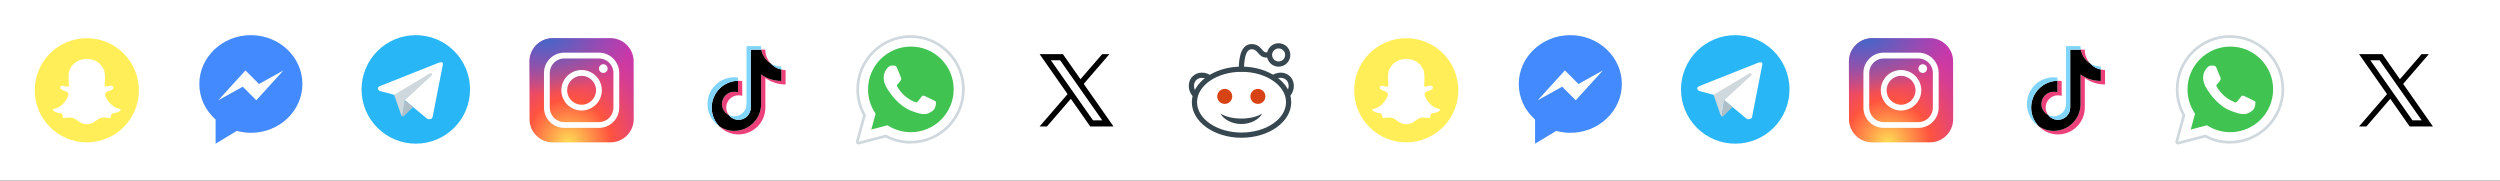 <svg width="1440" height="104" viewBox="0 0 1440 104" fill="none" xmlns="http://www.w3.org/2000/svg">
<rect width="1440" height="104" fill="#1E1E1E"/>
<g clip-path="url(#clip0_0_1)">
<rect width="1440" height="5878" transform="translate(0 -2319)" fill="white"/>
<path d="M50 22C42.044 22 34.413 25.161 28.787 30.787C23.161 36.413 20 44.044 20 52C20 59.956 23.161 67.587 28.787 73.213C34.413 78.839 42.044 82 50 82C57.956 82 65.587 78.839 71.213 73.213C76.839 67.587 80 59.956 80 52C80 44.044 76.839 36.413 71.213 30.787C65.587 25.161 57.956 22 50 22Z" fill="#FFEE58"/>
<path d="M50.247 71.5C50.146 71.5 50.047 71.497 49.948 71.493C49.885 71.497 49.821 71.5 49.753 71.5C47.443 71.5 45.96 70.426 44.526 69.388C43.536 68.671 42.601 67.995 41.5 67.807C40.963 67.716 40.429 67.671 39.912 67.671C38.982 67.671 38.247 67.817 37.71 67.924C37.384 67.99 37.102 68.046 36.889 68.046C36.666 68.046 36.424 67.996 36.319 67.629C36.228 67.311 36.162 67.001 36.099 66.703C35.935 65.935 35.818 65.461 35.505 65.413C31.84 64.832 30.792 64.043 30.558 63.481C30.525 63.401 30.505 63.321 30.501 63.241C30.489 63.026 30.639 62.834 30.846 62.8C36.478 61.849 39.004 55.951 39.111 55.7C39.114 55.693 39.117 55.687 39.12 55.679C39.465 54.964 39.532 54.342 39.321 53.833C38.934 52.9 37.818 52.504 36.984 52.234C36.78 52.168 36.586 52.105 36.433 52.044C34.768 51.368 34.63 50.677 34.695 50.323C34.806 49.721 35.59 49.303 36.225 49.303C36.399 49.303 36.552 49.334 36.681 49.396C37.429 49.756 37.96 49.922 38.542 49.922C39.348 49.922 39.699 49.576 39.741 49.529C39.72 49.139 39.694 48.731 39.669 48.31C39.501 45.581 39.292 42.191 40.135 40.257C42.66 34.456 48.016 34.006 49.597 34.006C49.638 34.006 50.29 33.998 50.29 33.998H50.385C51.97 33.998 57.336 34.45 59.863 40.254C60.706 42.19 60.498 45.583 60.33 48.309L60.322 48.427C60.3 48.806 60.276 49.175 60.258 49.528C60.298 49.57 60.621 49.888 61.351 49.918H61.353C61.908 49.895 62.419 49.755 63.118 49.419C63.322 49.321 63.55 49.3 63.706 49.3C63.943 49.3 64.183 49.346 64.383 49.432L64.395 49.438C64.96 49.644 65.331 50.05 65.338 50.474C65.346 50.873 65.047 51.475 63.586 52.066C63.435 52.127 63.241 52.191 63.036 52.257C62.2 52.528 61.066 52.898 60.679 53.831C60.468 54.342 60.535 54.961 60.88 55.678C60.883 55.685 60.886 55.691 60.889 55.699C60.994 55.95 63.519 61.846 69.154 62.797C69.363 62.833 69.511 63.022 69.499 63.238C69.495 63.319 69.475 63.4 69.442 63.48C69.21 64.036 68.161 64.826 64.497 65.407C64.197 65.454 64.081 65.854 63.903 66.692C63.838 66.997 63.772 67.297 63.681 67.612C63.603 67.885 63.436 68.014 63.156 68.014H63.111C62.917 68.014 62.64 67.978 62.29 67.907C61.669 67.783 60.975 67.669 60.088 67.669C59.572 67.669 59.037 67.716 58.5 67.805C57.4 67.993 56.466 68.669 55.479 69.385C54.04 70.426 52.557 71.5 50.247 71.5Z" fill="white"/>
<path d="M144.5 20.25C128.094 20.25 114.812 32.906 114.812 48.375C114.812 56.5 118.406 63.688 124.188 68.844V82.75L136.375 75.406C138.875 76.031 141.688 76.5 144.5 76.5C160.906 76.5 174.188 63.844 174.188 48.375C174.188 32.906 160.906 20.25 144.5 20.25Z" fill="#448AFF"/>
<path d="M125.75 57.75L141.375 40.562L149.188 48.375L163.25 40.562L147.625 57.75L139.812 49.938L125.75 57.75Z" fill="white"/>
<path d="M239.5 20.25C231.212 20.25 223.263 23.542 217.403 29.403C211.542 35.263 208.25 43.212 208.25 51.5C208.25 59.788 211.542 67.737 217.403 73.597C223.263 79.458 231.212 82.75 239.5 82.75C247.788 82.75 255.737 79.458 261.597 73.597C267.458 67.737 270.75 59.788 270.75 51.5C270.75 43.212 267.458 35.263 261.597 29.403C255.737 23.542 247.788 20.25 239.5 20.25Z" fill="#29B6F6"/>
<path d="M255.047 37.438L249.194 67.322C249.194 67.322 248.942 68.688 247.248 68.688C246.348 68.688 245.884 68.259 245.884 68.259L233.206 57.739L227.003 54.612L219.042 52.495C219.042 52.495 217.625 52.086 217.625 50.914C217.625 49.938 219.083 49.472 219.083 49.472L252.389 36.241C252.389 36.241 253.406 35.873 254.148 35.875C254.605 35.875 255.125 36.07 255.125 36.656C255.125 37.047 255.047 37.438 255.047 37.438Z" fill="white"/>
<path d="M237.938 61.664L232.585 66.936C232.585 66.936 232.352 67.115 232.041 67.123C231.934 67.126 231.818 67.109 231.699 67.056L233.205 57.736L237.938 61.664Z" fill="#B0BEC5"/>
<path d="M248.714 42.431C248.45 42.087 247.962 42.025 247.619 42.286L227 54.625C227 54.625 230.291 63.831 230.792 65.425C231.295 67.02 231.698 67.058 231.698 67.058L233.205 57.737L248.567 43.525C248.911 43.264 248.975 42.775 248.714 42.431Z" fill="#CFD8DC"/>
<path d="M351.696 81.983L318.363 82.015C311.029 82.021 305.024 76.028 305.016 68.695L304.984 35.361C304.978 28.028 310.971 22.023 318.304 22.015L351.638 21.983C358.971 21.976 364.976 27.97 364.984 35.303L365.016 68.636C365.024 75.971 359.029 81.976 351.696 81.983Z" fill="url(#paint0_radial_0_1)"/>
<path d="M351.696 81.983L318.363 82.015C311.029 82.021 305.024 76.028 305.016 68.695L304.984 35.361C304.978 28.028 310.971 22.023 318.304 22.015L351.638 21.983C358.971 21.976 364.976 27.97 364.984 35.303L365.016 68.636C365.024 75.971 359.029 81.976 351.696 81.983Z" fill="url(#paint1_radial_0_1)"/>
<path d="M334.999 63.666C328.567 63.666 323.332 58.433 323.332 52C323.332 45.566 328.567 40.333 334.999 40.333C341.43 40.333 346.665 45.566 346.665 52C346.665 58.433 341.43 63.666 334.999 63.666ZM334.999 43.666C330.404 43.666 326.665 47.405 326.665 52C326.665 56.595 330.404 60.333 334.999 60.333C339.594 60.333 343.332 56.595 343.332 52C343.332 47.405 339.594 43.666 334.999 43.666Z" fill="white"/>
<path d="M347.5 42C348.881 42 350 40.88 350 39.5C350 38.119 348.881 37 347.5 37C346.119 37 345 38.119 345 39.5C345 40.88 346.119 42 347.5 42Z" fill="white"/>
<path d="M344.999 73.666H324.999C318.567 73.666 313.332 68.433 313.332 62V42C313.332 35.566 318.567 30.333 324.999 30.333H344.999C351.43 30.333 356.665 35.566 356.665 42V62C356.665 68.433 351.43 73.666 344.999 73.666ZM324.999 33.666C320.404 33.666 316.665 37.405 316.665 42V62C316.665 66.595 320.404 70.333 324.999 70.333H344.999C349.594 70.333 353.332 66.595 353.332 62V42C353.332 37.405 349.594 33.666 344.999 33.666H324.999Z" fill="white"/>
<path fill-rule="evenodd" clip-rule="evenodd" d="M440.852 44.931C444.135 47.277 448.158 48.656 452.502 48.656V40.3C451.679 40.3 450.86 40.215 450.056 40.044V46.621C445.712 46.621 441.691 45.24 438.406 42.896V59.946C438.406 68.475 431.487 75.39 422.954 75.39C419.77 75.39 416.81 74.427 414.352 72.777C417.158 75.644 421.07 77.423 425.399 77.423C433.933 77.423 440.852 70.508 440.852 61.979V44.931ZM443.87 36.502C442.193 34.671 441.091 32.302 440.852 29.683V28.608H438.533C439.116 31.936 441.108 34.779 443.87 36.502ZM419.749 66.233C418.812 65.004 418.306 63.502 418.308 61.956C418.308 58.054 421.472 54.892 425.377 54.892C426.104 54.892 426.827 55.002 427.52 55.223V46.681C426.71 46.571 425.893 46.523 425.074 46.54V53.188C424.381 52.967 423.658 52.856 422.929 52.856C419.024 52.856 415.86 56.019 415.86 59.921C415.862 62.681 417.443 65.071 419.749 66.233Z" fill="#EC407A"/>
<path fill-rule="evenodd" clip-rule="evenodd" d="M438.403 42.896C441.687 45.242 445.71 46.621 450.053 46.621V40.044C447.628 39.527 445.483 38.261 443.868 36.5C441.105 34.777 439.116 31.936 438.533 28.608H432.443V61.979C432.428 65.869 429.27 69.019 425.374 69.019C423.078 69.019 421.039 67.925 419.747 66.231C417.441 65.069 415.86 62.679 415.86 59.921C415.86 56.019 419.024 52.856 422.928 52.856C423.676 52.856 424.397 52.973 425.074 53.188V46.542C416.691 46.715 409.949 53.56 409.949 61.981C409.949 66.186 411.628 69.996 414.353 72.779C416.812 74.429 419.772 75.392 422.955 75.392C431.489 75.392 438.408 68.477 438.408 59.948L438.403 42.896Z" fill="black"/>
<path fill-rule="evenodd" clip-rule="evenodd" d="M450.054 40.046V38.267C447.867 38.271 445.725 37.658 443.869 36.5C445.51 38.298 447.673 39.537 450.054 40.046ZM438.531 28.608C438.475 28.289 438.433 27.971 438.404 27.648V26.573H429.996V59.946C429.983 63.835 426.823 66.985 422.927 66.985C421.783 66.985 420.704 66.714 419.748 66.231C421.04 67.925 423.079 69.019 425.375 69.019C429.271 69.019 432.429 65.869 432.444 61.979V28.608H438.531ZM425.073 46.541V44.648C424.371 44.552 423.663 44.504 422.952 44.504C414.417 44.504 407.5 51.419 407.5 59.948C407.5 65.296 410.219 70.008 414.35 72.779C411.625 69.996 409.946 66.185 409.946 61.981C409.946 53.56 416.69 46.714 425.073 46.541Z" fill="#81D4FA"/>
<path fill-rule="evenodd" clip-rule="evenodd" d="M495 81.661L499.209 66.294C496.612 61.797 495.247 56.694 495.248 51.467C495.256 35.116 508.563 21.812 524.916 21.812C532.852 21.816 540.298 24.905 545.9 30.509C551.5 36.116 554.584 43.566 554.581 51.491C554.575 67.842 541.266 81.147 524.916 81.147H524.903C519.939 81.145 515.059 79.9 510.727 77.536L495 81.661Z" fill="white"/>
<path fill-rule="evenodd" clip-rule="evenodd" d="M494.781 82.442C494.574 82.442 494.374 82.361 494.226 82.211C494.031 82.013 493.954 81.723 494.027 81.456L498.151 66.4C495.595 61.859 494.246 56.703 494.249 51.469C494.256 34.684 507.913 21.031 524.696 21.031C532.837 21.034 540.485 24.205 546.234 29.958C551.982 35.712 555.146 43.359 555.143 51.491C555.137 68.273 541.477 81.928 524.696 81.928C519.713 81.927 514.784 80.697 510.409 78.37L494.979 82.416C494.913 82.434 494.848 82.442 494.781 82.442Z" fill="white"/>
<path fill-rule="evenodd" clip-rule="evenodd" d="M524.479 21.812C532.415 21.816 539.862 24.905 545.463 30.509C551.063 36.116 554.148 43.566 554.144 51.491C554.138 67.842 540.829 81.147 524.479 81.147H524.466C519.502 81.145 514.623 79.9 510.29 77.536L494.563 81.661L498.773 66.294C496.176 61.797 494.81 56.694 494.812 51.467C494.819 35.116 508.126 21.812 524.479 21.812ZM524.479 20.25C507.266 20.25 493.257 34.253 493.249 51.467C493.248 56.728 494.576 61.913 497.094 66.502L493.055 81.25C492.908 81.789 493.058 82.364 493.452 82.761C493.749 83.061 494.151 83.225 494.563 83.225C494.696 83.225 494.829 83.208 494.96 83.173L510.096 79.205C514.515 81.498 519.468 82.709 524.466 82.711C541.691 82.711 555.701 68.706 555.708 51.492C555.712 43.15 552.466 35.306 546.571 29.406C540.673 23.505 532.827 20.253 524.479 20.25Z" fill="#CFD8DC"/>
<path fill-rule="evenodd" clip-rule="evenodd" d="M542.1 34.05C537.444 29.39 531.255 26.823 524.667 26.822C511.067 26.822 500.006 37.878 500 51.469C499.998 56.127 501.302 60.661 503.77 64.587L504.358 65.52L501.866 74.615L511.198 72.169L512.1 72.703C515.884 74.95 520.225 76.137 524.65 76.139H524.659C538.25 76.139 549.311 65.081 549.316 51.489C549.317 44.903 546.756 38.709 542.1 34.05Z" fill="#40C351"/>
<path fill-rule="evenodd" clip-rule="evenodd" d="M516.661 39.07C516.106 37.836 515.522 37.811 514.992 37.789C514.559 37.77 514.066 37.772 513.572 37.772C513.078 37.772 512.275 37.958 511.595 38.7C510.916 39.442 509 41.234 509 44.881C509 48.528 511.656 52.053 512.027 52.547C512.397 53.041 517.155 60.764 524.689 63.736C530.95 66.205 532.225 65.714 533.584 65.591C534.944 65.467 537.97 63.799 538.587 62.067C539.205 60.336 539.205 58.853 539.02 58.544C538.834 58.234 538.341 58.05 537.6 57.678C536.859 57.306 533.214 55.514 532.534 55.267C531.855 55.02 531.361 54.897 530.866 55.639C530.372 56.38 528.952 58.05 528.519 58.544C528.086 59.039 527.653 59.102 526.912 58.73C526.172 58.358 523.784 57.577 520.952 55.052C518.748 53.088 517.261 50.661 516.828 49.919C516.395 49.178 516.781 48.777 517.153 48.406C517.486 48.074 517.894 47.541 518.266 47.108C518.636 46.675 518.759 46.366 519.006 45.872C519.253 45.377 519.13 44.944 518.944 44.574C518.761 44.202 517.32 40.536 516.661 39.07Z" fill="white"/>
<path fill-rule="evenodd" clip-rule="evenodd" d="M641.371 72.833H627.96L598.812 31.166H612.223L641.371 72.833ZM629.558 69.3H634.898L610.625 34.7H605.285L629.558 69.3Z" fill="black"/>
<path fill-rule="evenodd" clip-rule="evenodd" d="M603.053 72.834L618.059 55.45L616.097 52.848L598.797 72.834H603.053Z" fill="black"/>
<path fill-rule="evenodd" clip-rule="evenodd" d="M620.938 47.252L622.823 49.937L639.033 31.166H634.867L620.938 47.252Z" fill="black"/>
<path d="M697.288 45.271C694.378 42.659 690.103 42.68 687.74 45.314C685.376 47.948 685.789 52.849 689.129 55.262L697.288 45.271ZM732.709 45.271C735.617 42.659 739.892 42.68 742.256 45.314C744.619 47.948 744.209 52.849 740.866 55.262L732.709 45.271ZM736.478 26.401C735.789 26.401 735.106 26.536 734.469 26.8C733.832 27.064 733.253 27.451 732.766 27.938C732.278 28.426 731.892 29.005 731.628 29.642C731.364 30.279 731.228 30.961 731.228 31.651C731.228 32.34 731.364 33.023 731.628 33.66C731.892 34.297 732.278 34.875 732.766 35.363C733.253 35.85 733.832 36.237 734.469 36.501C735.106 36.765 735.789 36.901 736.478 36.901C737.168 36.901 737.85 36.765 738.487 36.501C739.124 36.237 739.703 35.85 740.191 35.363C740.678 34.875 741.065 34.297 741.329 33.66C741.592 33.023 741.728 32.34 741.728 31.651C741.728 30.961 741.592 30.279 741.329 29.642C741.065 29.005 740.678 28.426 740.191 27.938C739.703 27.451 739.124 27.064 738.487 26.8C737.85 26.536 737.168 26.401 736.478 26.401Z" fill="white"/>
<path d="M715.127 39.435C711.565 39.435 708.038 39.938 704.746 40.914C701.455 41.89 698.464 43.32 695.945 45.123C693.426 46.926 691.428 49.067 690.065 51.423C688.702 53.779 688 56.304 688 58.855C688 61.405 688.702 63.93 690.065 66.286C691.428 68.642 693.426 70.783 695.945 72.586C698.464 74.389 701.455 75.82 704.746 76.795C708.038 77.771 711.565 78.273 715.127 78.273C718.69 78.273 722.217 77.771 725.509 76.795C728.8 75.82 731.791 74.389 734.31 72.586C736.829 70.783 738.827 68.642 740.19 66.286C741.553 63.93 742.255 61.405 742.255 58.855C742.255 56.304 741.553 53.779 740.19 51.423C738.827 49.067 736.829 46.926 734.31 45.123C731.791 43.32 728.8 41.89 725.509 40.914C722.217 39.938 718.69 39.435 715.127 39.435Z" fill="white"/>
<path d="M724.546 51.197C723.399 51.197 722.298 51.653 721.487 52.464C720.676 53.275 720.22 54.375 720.22 55.523C720.22 56.67 720.676 57.77 721.487 58.582C722.298 59.393 723.399 59.849 724.546 59.849C725.693 59.849 726.794 59.393 727.605 58.582C728.416 57.77 728.872 56.67 728.872 55.523C728.872 54.375 728.416 53.275 727.605 52.464C726.794 51.653 725.693 51.197 724.546 51.197ZM705.451 51.197C704.304 51.197 703.203 51.653 702.392 52.464C701.581 53.275 701.125 54.375 701.125 55.523C701.125 56.67 701.581 57.77 702.392 58.582C703.203 59.393 704.304 59.849 705.451 59.849C706.598 59.849 707.699 59.393 708.51 58.582C709.321 57.77 709.777 56.67 709.777 55.523C709.777 54.375 709.321 53.275 708.51 52.464C707.699 51.653 706.598 51.197 705.451 51.197Z" fill="#D84315"/>
<path d="M715.002 68.291C710.124 68.291 705.792 67.174 702.999 65.438C704.535 68.504 709.293 71.438 715.002 71.438C720.705 71.438 725.466 68.504 726.999 65.438C724.213 67.174 719.88 68.291 715.002 68.291ZM741.744 56.477L739.989 54.045C741.235 53.145 742.048 51.712 742.221 50.111C742.378 48.641 741.985 47.257 741.139 46.315C740.283 45.359 739.053 44.83 737.679 44.824C736.288 44.843 734.838 45.371 733.71 46.385L731.706 44.153C733.39 42.641 735.523 41.868 737.692 41.824C739.924 41.834 741.942 42.718 743.371 44.31C744.784 45.886 745.452 48.116 745.203 50.432C744.94 52.877 743.68 55.082 741.744 56.477ZM688.252 56.477C686.317 55.079 685.056 52.876 684.793 50.431C684.544 48.116 685.212 45.886 686.625 44.312C688.054 42.719 690.07 41.836 692.302 41.825C692.316 41.825 692.329 41.825 692.343 41.825C694.504 41.825 696.616 42.651 698.29 44.154L696.286 46.386C695.157 45.373 693.753 44.879 692.317 44.825C690.943 44.831 689.715 45.361 688.858 46.316C688.014 47.258 687.619 48.641 687.777 50.111C687.949 51.712 688.762 53.145 690.009 54.047L688.252 56.477ZM716.499 41.198H713.499C713.499 36.87 713.499 25.376 720.967 25.376C724.198 25.376 725.757 27.192 726.895 28.52C727.839 29.621 728.337 30.149 729.319 30.149H731.374V33.149H729.319C726.913 33.149 725.64 31.664 724.617 30.471C723.612 29.3 722.82 28.375 720.966 28.375C717.961 28.376 716.499 32.57 716.499 41.198Z" fill="#37474F"/>
<path d="M715.127 41.363C729.259 41.363 740.755 49.21 740.755 58.855C740.755 68.501 729.259 76.348 715.127 76.348C700.996 76.348 689.5 68.501 689.5 58.855C689.5 49.21 700.996 41.363 715.127 41.363ZM715.127 38.363C699.316 38.363 686.5 47.537 686.5 58.855C686.5 70.174 699.317 79.348 715.127 79.348C730.937 79.348 743.755 70.174 743.755 58.855C743.755 47.537 730.937 38.363 715.127 38.363ZM736.48 27.901C738.548 27.901 740.23 29.584 740.23 31.651C740.23 33.718 738.548 35.401 736.48 35.401C734.411 35.401 732.73 33.718 732.73 31.651C732.73 29.584 734.411 27.901 736.48 27.901ZM736.48 24.901C732.754 24.901 729.73 27.923 729.73 31.651C729.73 35.378 732.754 38.401 736.48 38.401C740.209 38.401 743.23 35.378 743.23 31.651C743.23 27.923 740.21 24.901 736.48 24.901Z" fill="#37474F"/>
<path d="M810 22C802.044 22 794.413 25.161 788.787 30.787C783.161 36.413 780 44.044 780 52C780 59.956 783.161 67.587 788.787 73.213C794.413 78.839 802.044 82 810 82C817.956 82 825.587 78.839 831.213 73.213C836.839 67.587 840 59.956 840 52C840 44.044 836.839 36.413 831.213 30.787C825.587 25.161 817.956 22 810 22Z" fill="#FFEE58"/>
<path d="M810.247 71.5C810.146 71.5 810.047 71.497 809.948 71.493C809.885 71.497 809.821 71.5 809.753 71.5C807.443 71.5 805.96 70.426 804.526 69.388C803.536 68.671 802.601 67.995 801.5 67.807C800.963 67.716 800.429 67.671 799.912 67.671C798.982 67.671 798.247 67.817 797.71 67.924C797.384 67.99 797.102 68.046 796.889 68.046C796.666 68.046 796.424 67.996 796.319 67.629C796.228 67.311 796.162 67.001 796.099 66.703C795.935 65.935 795.818 65.461 795.505 65.413C791.84 64.832 790.792 64.043 790.558 63.481C790.525 63.401 790.505 63.321 790.501 63.241C790.489 63.026 790.639 62.834 790.846 62.8C796.478 61.849 799.004 55.951 799.111 55.7C799.114 55.693 799.117 55.687 799.12 55.679C799.465 54.964 799.532 54.342 799.321 53.833C798.934 52.9 797.818 52.504 796.984 52.234C796.78 52.168 796.586 52.105 796.433 52.044C794.768 51.368 794.63 50.677 794.695 50.323C794.806 49.721 795.59 49.303 796.225 49.303C796.399 49.303 796.552 49.334 796.681 49.396C797.429 49.756 797.96 49.922 798.542 49.922C799.348 49.922 799.699 49.576 799.741 49.529C799.72 49.139 799.694 48.731 799.669 48.31C799.501 45.581 799.292 42.191 800.135 40.257C802.66 34.456 808.016 34.006 809.597 34.006C809.638 34.006 810.29 33.998 810.29 33.998H810.385C811.97 33.998 817.336 34.45 819.863 40.254C820.706 42.19 820.498 45.583 820.33 48.309L820.322 48.427C820.3 48.806 820.276 49.175 820.258 49.528C820.298 49.57 820.621 49.888 821.351 49.918H821.353C821.908 49.895 822.419 49.755 823.118 49.419C823.322 49.321 823.55 49.3 823.706 49.3C823.943 49.3 824.183 49.346 824.383 49.432L824.395 49.438C824.96 49.644 825.331 50.05 825.338 50.474C825.346 50.873 825.047 51.475 823.586 52.066C823.435 52.127 823.241 52.191 823.036 52.257C822.2 52.528 821.066 52.898 820.679 53.831C820.468 54.342 820.535 54.961 820.88 55.678C820.883 55.685 820.886 55.691 820.889 55.699C820.994 55.95 823.519 61.846 829.154 62.797C829.363 62.833 829.511 63.022 829.499 63.238C829.495 63.319 829.475 63.4 829.442 63.48C829.21 64.036 828.161 64.826 824.497 65.407C824.197 65.454 824.081 65.854 823.903 66.692C823.838 66.997 823.772 67.297 823.681 67.612C823.603 67.885 823.436 68.014 823.156 68.014H823.111C822.917 68.014 822.64 67.978 822.29 67.907C821.669 67.783 820.975 67.669 820.088 67.669C819.572 67.669 819.037 67.716 818.5 67.805C817.4 67.993 816.466 68.669 815.479 69.385C814.04 70.426 812.557 71.5 810.247 71.5Z" fill="white"/>
<path d="M904.5 20.25C888.094 20.25 874.812 32.906 874.812 48.375C874.812 56.5 878.406 63.688 884.188 68.844V82.75L896.375 75.406C898.875 76.031 901.688 76.5 904.5 76.5C920.906 76.5 934.188 63.844 934.188 48.375C934.188 32.906 920.906 20.25 904.5 20.25Z" fill="#448AFF"/>
<path d="M885.75 57.75L901.375 40.562L909.188 48.375L923.25 40.562L907.625 57.75L899.812 49.938L885.75 57.75Z" fill="white"/>
<path d="M999.5 20.25C991.212 20.25 983.263 23.542 977.403 29.403C971.542 35.263 968.25 43.212 968.25 51.5C968.25 59.788 971.542 67.737 977.403 73.597C983.263 79.458 991.212 82.75 999.5 82.75C1007.79 82.75 1015.74 79.458 1021.6 73.597C1027.46 67.737 1030.75 59.788 1030.75 51.5C1030.75 43.212 1027.46 35.263 1021.6 29.403C1015.74 23.542 1007.79 20.25 999.5 20.25Z" fill="#29B6F6"/>
<path d="M1015.05 37.438L1009.19 67.322C1009.19 67.322 1008.94 68.688 1007.25 68.688C1006.35 68.688 1005.88 68.259 1005.88 68.259L993.206 57.739L987.003 54.612L979.042 52.495C979.042 52.495 977.625 52.086 977.625 50.914C977.625 49.938 979.083 49.472 979.083 49.472L1012.39 36.241C1012.39 36.241 1013.41 35.873 1014.15 35.875C1014.6 35.875 1015.12 36.07 1015.12 36.656C1015.12 37.047 1015.05 37.438 1015.05 37.438Z" fill="white"/>
<path d="M997.938 61.664L992.585 66.936C992.585 66.936 992.352 67.115 992.041 67.123C991.934 67.126 991.818 67.109 991.699 67.056L993.205 57.736L997.938 61.664Z" fill="#B0BEC5"/>
<path d="M1008.71 42.431C1008.45 42.087 1007.96 42.025 1007.62 42.286L987 54.625C987 54.625 990.291 63.831 990.792 65.425C991.295 67.02 991.698 67.058 991.698 67.058L993.205 57.737L1008.57 43.525C1008.91 43.264 1008.97 42.775 1008.71 42.431Z" fill="#CFD8DC"/>
<path d="M1111.7 81.983L1078.36 82.015C1071.03 82.021 1065.02 76.028 1065.02 68.695L1064.98 35.361C1064.98 28.028 1070.97 22.023 1078.3 22.015L1111.64 21.983C1118.97 21.976 1124.98 27.97 1124.98 35.303L1125.02 68.636C1125.02 75.971 1119.03 81.976 1111.7 81.983Z" fill="url(#paint2_radial_0_1)"/>
<path d="M1111.7 81.983L1078.36 82.015C1071.03 82.021 1065.02 76.028 1065.02 68.695L1064.98 35.361C1064.98 28.028 1070.97 22.023 1078.3 22.015L1111.64 21.983C1118.97 21.976 1124.98 27.97 1124.98 35.303L1125.02 68.636C1125.02 75.971 1119.03 81.976 1111.7 81.983Z" fill="url(#paint3_radial_0_1)"/>
<path d="M1095 63.666C1088.57 63.666 1083.33 58.433 1083.33 52C1083.33 45.566 1088.57 40.333 1095 40.333C1101.43 40.333 1106.67 45.566 1106.67 52C1106.67 58.433 1101.43 63.666 1095 63.666ZM1095 43.666C1090.4 43.666 1086.67 47.405 1086.67 52C1086.67 56.595 1090.4 60.333 1095 60.333C1099.59 60.333 1103.33 56.595 1103.33 52C1103.33 47.405 1099.59 43.666 1095 43.666Z" fill="white"/>
<path d="M1107.5 42C1108.88 42 1110 40.88 1110 39.5C1110 38.119 1108.88 37 1107.5 37C1106.12 37 1105 38.119 1105 39.5C1105 40.88 1106.12 42 1107.5 42Z" fill="white"/>
<path d="M1105 73.666H1085C1078.57 73.666 1073.33 68.433 1073.33 62V42C1073.33 35.566 1078.57 30.333 1085 30.333H1105C1111.43 30.333 1116.67 35.566 1116.67 42V62C1116.67 68.433 1111.43 73.666 1105 73.666ZM1085 33.666C1080.4 33.666 1076.67 37.405 1076.67 42V62C1076.67 66.595 1080.4 70.333 1085 70.333H1105C1109.59 70.333 1113.33 66.595 1113.33 62V42C1113.33 37.405 1109.59 33.666 1105 33.666H1085Z" fill="white"/>
<path fill-rule="evenodd" clip-rule="evenodd" d="M1200.85 44.931C1204.13 47.277 1208.16 48.656 1212.5 48.656V40.3C1211.68 40.3 1210.86 40.215 1210.06 40.044V46.621C1205.71 46.621 1201.69 45.24 1198.41 42.896V59.946C1198.41 68.475 1191.49 75.39 1182.95 75.39C1179.77 75.39 1176.81 74.427 1174.35 72.777C1177.16 75.644 1181.07 77.423 1185.4 77.423C1193.93 77.423 1200.85 70.508 1200.85 61.979V44.931ZM1203.87 36.502C1202.19 34.671 1201.09 32.302 1200.85 29.683V28.608H1198.53C1199.12 31.936 1201.11 34.779 1203.87 36.502ZM1179.75 66.233C1178.81 65.004 1178.31 63.502 1178.31 61.956C1178.31 58.054 1181.47 54.892 1185.38 54.892C1186.1 54.892 1186.83 55.002 1187.52 55.223V46.681C1186.71 46.571 1185.89 46.523 1185.07 46.54V53.188C1184.38 52.967 1183.66 52.856 1182.93 52.856C1179.02 52.856 1175.86 56.019 1175.86 59.921C1175.86 62.681 1177.44 65.071 1179.75 66.233Z" fill="#EC407A"/>
<path fill-rule="evenodd" clip-rule="evenodd" d="M1198.4 42.896C1201.69 45.242 1205.71 46.621 1210.05 46.621V40.044C1207.63 39.527 1205.48 38.261 1203.87 36.5C1201.11 34.777 1199.12 31.936 1198.53 28.608H1192.44V61.979C1192.43 65.869 1189.27 69.019 1185.37 69.019C1183.08 69.019 1181.04 67.925 1179.75 66.231C1177.44 65.069 1175.86 62.679 1175.86 59.921C1175.86 56.019 1179.02 52.856 1182.93 52.856C1183.68 52.856 1184.4 52.973 1185.07 53.188V46.542C1176.69 46.715 1169.95 53.56 1169.95 61.981C1169.95 66.186 1171.63 69.996 1174.35 72.779C1176.81 74.429 1179.77 75.392 1182.96 75.392C1191.49 75.392 1198.41 68.477 1198.41 59.948L1198.4 42.896Z" fill="black"/>
<path fill-rule="evenodd" clip-rule="evenodd" d="M1210.05 40.046V38.267C1207.87 38.271 1205.73 37.658 1203.87 36.5C1205.51 38.298 1207.67 39.537 1210.05 40.046ZM1198.53 28.608C1198.47 28.289 1198.43 27.971 1198.4 27.648V26.573H1190V59.946C1189.98 63.835 1186.82 66.985 1182.93 66.985C1181.78 66.985 1180.7 66.714 1179.75 66.231C1181.04 67.925 1183.08 69.019 1185.38 69.019C1189.27 69.019 1192.43 65.869 1192.44 61.979V28.608H1198.53ZM1185.07 46.541V44.648C1184.37 44.552 1183.66 44.504 1182.95 44.504C1174.42 44.504 1167.5 51.419 1167.5 59.948C1167.5 65.296 1170.22 70.008 1174.35 72.779C1171.63 69.996 1169.95 66.185 1169.95 61.981C1169.95 53.56 1176.69 46.714 1185.07 46.541Z" fill="#81D4FA"/>
<path fill-rule="evenodd" clip-rule="evenodd" d="M1255 81.661L1259.21 66.294C1256.61 61.797 1255.25 56.694 1255.25 51.467C1255.26 35.116 1268.56 21.812 1284.92 21.812C1292.85 21.816 1300.3 24.905 1305.9 30.509C1311.5 36.116 1314.58 43.566 1314.58 51.491C1314.57 67.842 1301.27 81.147 1284.92 81.147H1284.9C1279.94 81.145 1275.06 79.9 1270.73 77.536L1255 81.661Z" fill="white"/>
<path fill-rule="evenodd" clip-rule="evenodd" d="M1254.78 82.442C1254.57 82.442 1254.37 82.361 1254.23 82.211C1254.03 82.013 1253.95 81.723 1254.03 81.456L1258.15 66.4C1255.59 61.859 1254.25 56.703 1254.25 51.469C1254.26 34.684 1267.91 21.031 1284.7 21.031C1292.84 21.034 1300.49 24.205 1306.23 29.958C1311.98 35.712 1315.15 43.359 1315.14 51.491C1315.14 68.273 1301.48 81.928 1284.7 81.928C1279.71 81.927 1274.78 80.697 1270.41 78.37L1254.98 82.416C1254.91 82.434 1254.85 82.442 1254.78 82.442Z" fill="white"/>
<path fill-rule="evenodd" clip-rule="evenodd" d="M1284.48 21.812C1292.41 21.816 1299.86 24.905 1305.46 30.509C1311.06 36.116 1314.15 43.566 1314.14 51.491C1314.14 67.842 1300.83 81.147 1284.48 81.147H1284.47C1279.5 81.145 1274.62 79.9 1270.29 77.536L1254.56 81.661L1258.77 66.294C1256.18 61.797 1254.81 56.694 1254.81 51.467C1254.82 35.116 1268.13 21.812 1284.48 21.812ZM1284.48 20.25C1267.27 20.25 1253.26 34.253 1253.25 51.467C1253.25 56.728 1254.58 61.913 1257.09 66.502L1253.06 81.25C1252.91 81.789 1253.06 82.364 1253.45 82.761C1253.75 83.061 1254.15 83.225 1254.56 83.225C1254.7 83.225 1254.83 83.208 1254.96 83.173L1270.1 79.205C1274.51 81.498 1279.47 82.709 1284.47 82.711C1301.69 82.711 1315.7 68.706 1315.71 51.492C1315.71 43.15 1312.47 35.306 1306.57 29.406C1300.67 23.505 1292.83 20.253 1284.48 20.25Z" fill="#CFD8DC"/>
<path fill-rule="evenodd" clip-rule="evenodd" d="M1302.1 34.05C1297.44 29.39 1291.25 26.823 1284.67 26.822C1271.07 26.822 1260.01 37.878 1260 51.469C1260 56.127 1261.3 60.661 1263.77 64.587L1264.36 65.52L1261.87 74.615L1271.2 72.169L1272.1 72.703C1275.88 74.95 1280.23 76.137 1284.65 76.139H1284.66C1298.25 76.139 1309.31 65.081 1309.32 51.489C1309.32 44.903 1306.76 38.709 1302.1 34.05Z" fill="#40C351"/>
<path fill-rule="evenodd" clip-rule="evenodd" d="M1276.66 39.07C1276.11 37.836 1275.52 37.811 1274.99 37.789C1274.56 37.77 1274.07 37.772 1273.57 37.772C1273.08 37.772 1272.27 37.958 1271.6 38.7C1270.92 39.442 1269 41.234 1269 44.881C1269 48.528 1271.66 52.053 1272.03 52.547C1272.4 53.041 1277.15 60.764 1284.69 63.736C1290.95 66.205 1292.23 65.714 1293.58 65.591C1294.94 65.467 1297.97 63.799 1298.59 62.067C1299.2 60.336 1299.2 58.853 1299.02 58.544C1298.83 58.234 1298.34 58.05 1297.6 57.678C1296.86 57.306 1293.21 55.514 1292.53 55.267C1291.85 55.02 1291.36 54.897 1290.87 55.639C1290.37 56.38 1288.95 58.05 1288.52 58.544C1288.09 59.039 1287.65 59.102 1286.91 58.73C1286.17 58.358 1283.78 57.577 1280.95 55.052C1278.75 53.088 1277.26 50.661 1276.83 49.919C1276.4 49.178 1276.78 48.777 1277.15 48.406C1277.49 48.074 1277.89 47.541 1278.27 47.108C1278.64 46.675 1278.76 46.366 1279.01 45.872C1279.25 45.377 1279.13 44.944 1278.94 44.574C1278.76 44.202 1277.32 40.536 1276.66 39.07Z" fill="white"/>
<path fill-rule="evenodd" clip-rule="evenodd" d="M1401.37 72.833H1387.96L1358.81 31.166H1372.22L1401.37 72.833ZM1389.56 69.3H1394.9L1370.62 34.7H1365.29L1389.56 69.3Z" fill="black"/>
<path fill-rule="evenodd" clip-rule="evenodd" d="M1363.05 72.834L1378.06 55.45L1376.1 52.848L1358.8 72.834H1363.05Z" fill="black"/>
<path fill-rule="evenodd" clip-rule="evenodd" d="M1380.94 47.252L1382.82 49.937L1399.03 31.166H1394.87L1380.94 47.252Z" fill="black"/>
</g>
<defs>
<radialGradient id="paint0_radial_0_1" cx="0" cy="0" r="1" gradientUnits="userSpaceOnUse" gradientTransform="translate(327.301 82.058) scale(74.832 74.832)">
<stop stop-color="#FFDD55"/>
<stop offset="0.328" stop-color="#FF543F"/>
<stop offset="0.348" stop-color="#FC5245"/>
<stop offset="0.504" stop-color="#E64771"/>
<stop offset="0.643" stop-color="#D53E91"/>
<stop offset="0.761" stop-color="#CC39A4"/>
<stop offset="0.841" stop-color="#C837AB"/>
</radialGradient>
<radialGradient id="paint1_radial_0_1" cx="0" cy="0" r="1" gradientUnits="userSpaceOnUse" gradientTransform="translate(314.644 21.233) scale(49.688 33.107)">
<stop stop-color="#4168C9"/>
<stop offset="0.999" stop-color="#4168C9" stop-opacity="0"/>
</radialGradient>
<radialGradient id="paint2_radial_0_1" cx="0" cy="0" r="1" gradientUnits="userSpaceOnUse" gradientTransform="translate(1087.3 82.058) scale(74.832 74.832)">
<stop stop-color="#FFDD55"/>
<stop offset="0.328" stop-color="#FF543F"/>
<stop offset="0.348" stop-color="#FC5245"/>
<stop offset="0.504" stop-color="#E64771"/>
<stop offset="0.643" stop-color="#D53E91"/>
<stop offset="0.761" stop-color="#CC39A4"/>
<stop offset="0.841" stop-color="#C837AB"/>
</radialGradient>
<radialGradient id="paint3_radial_0_1" cx="0" cy="0" r="1" gradientUnits="userSpaceOnUse" gradientTransform="translate(1074.64 21.233) scale(49.688 33.107)">
<stop stop-color="#4168C9"/>
<stop offset="0.999" stop-color="#4168C9" stop-opacity="0"/>
</radialGradient>
<clipPath id="clip0_0_1">
<rect width="1440" height="5878" fill="white" transform="translate(0 -2319)"/>
</clipPath>
</defs>
</svg>
